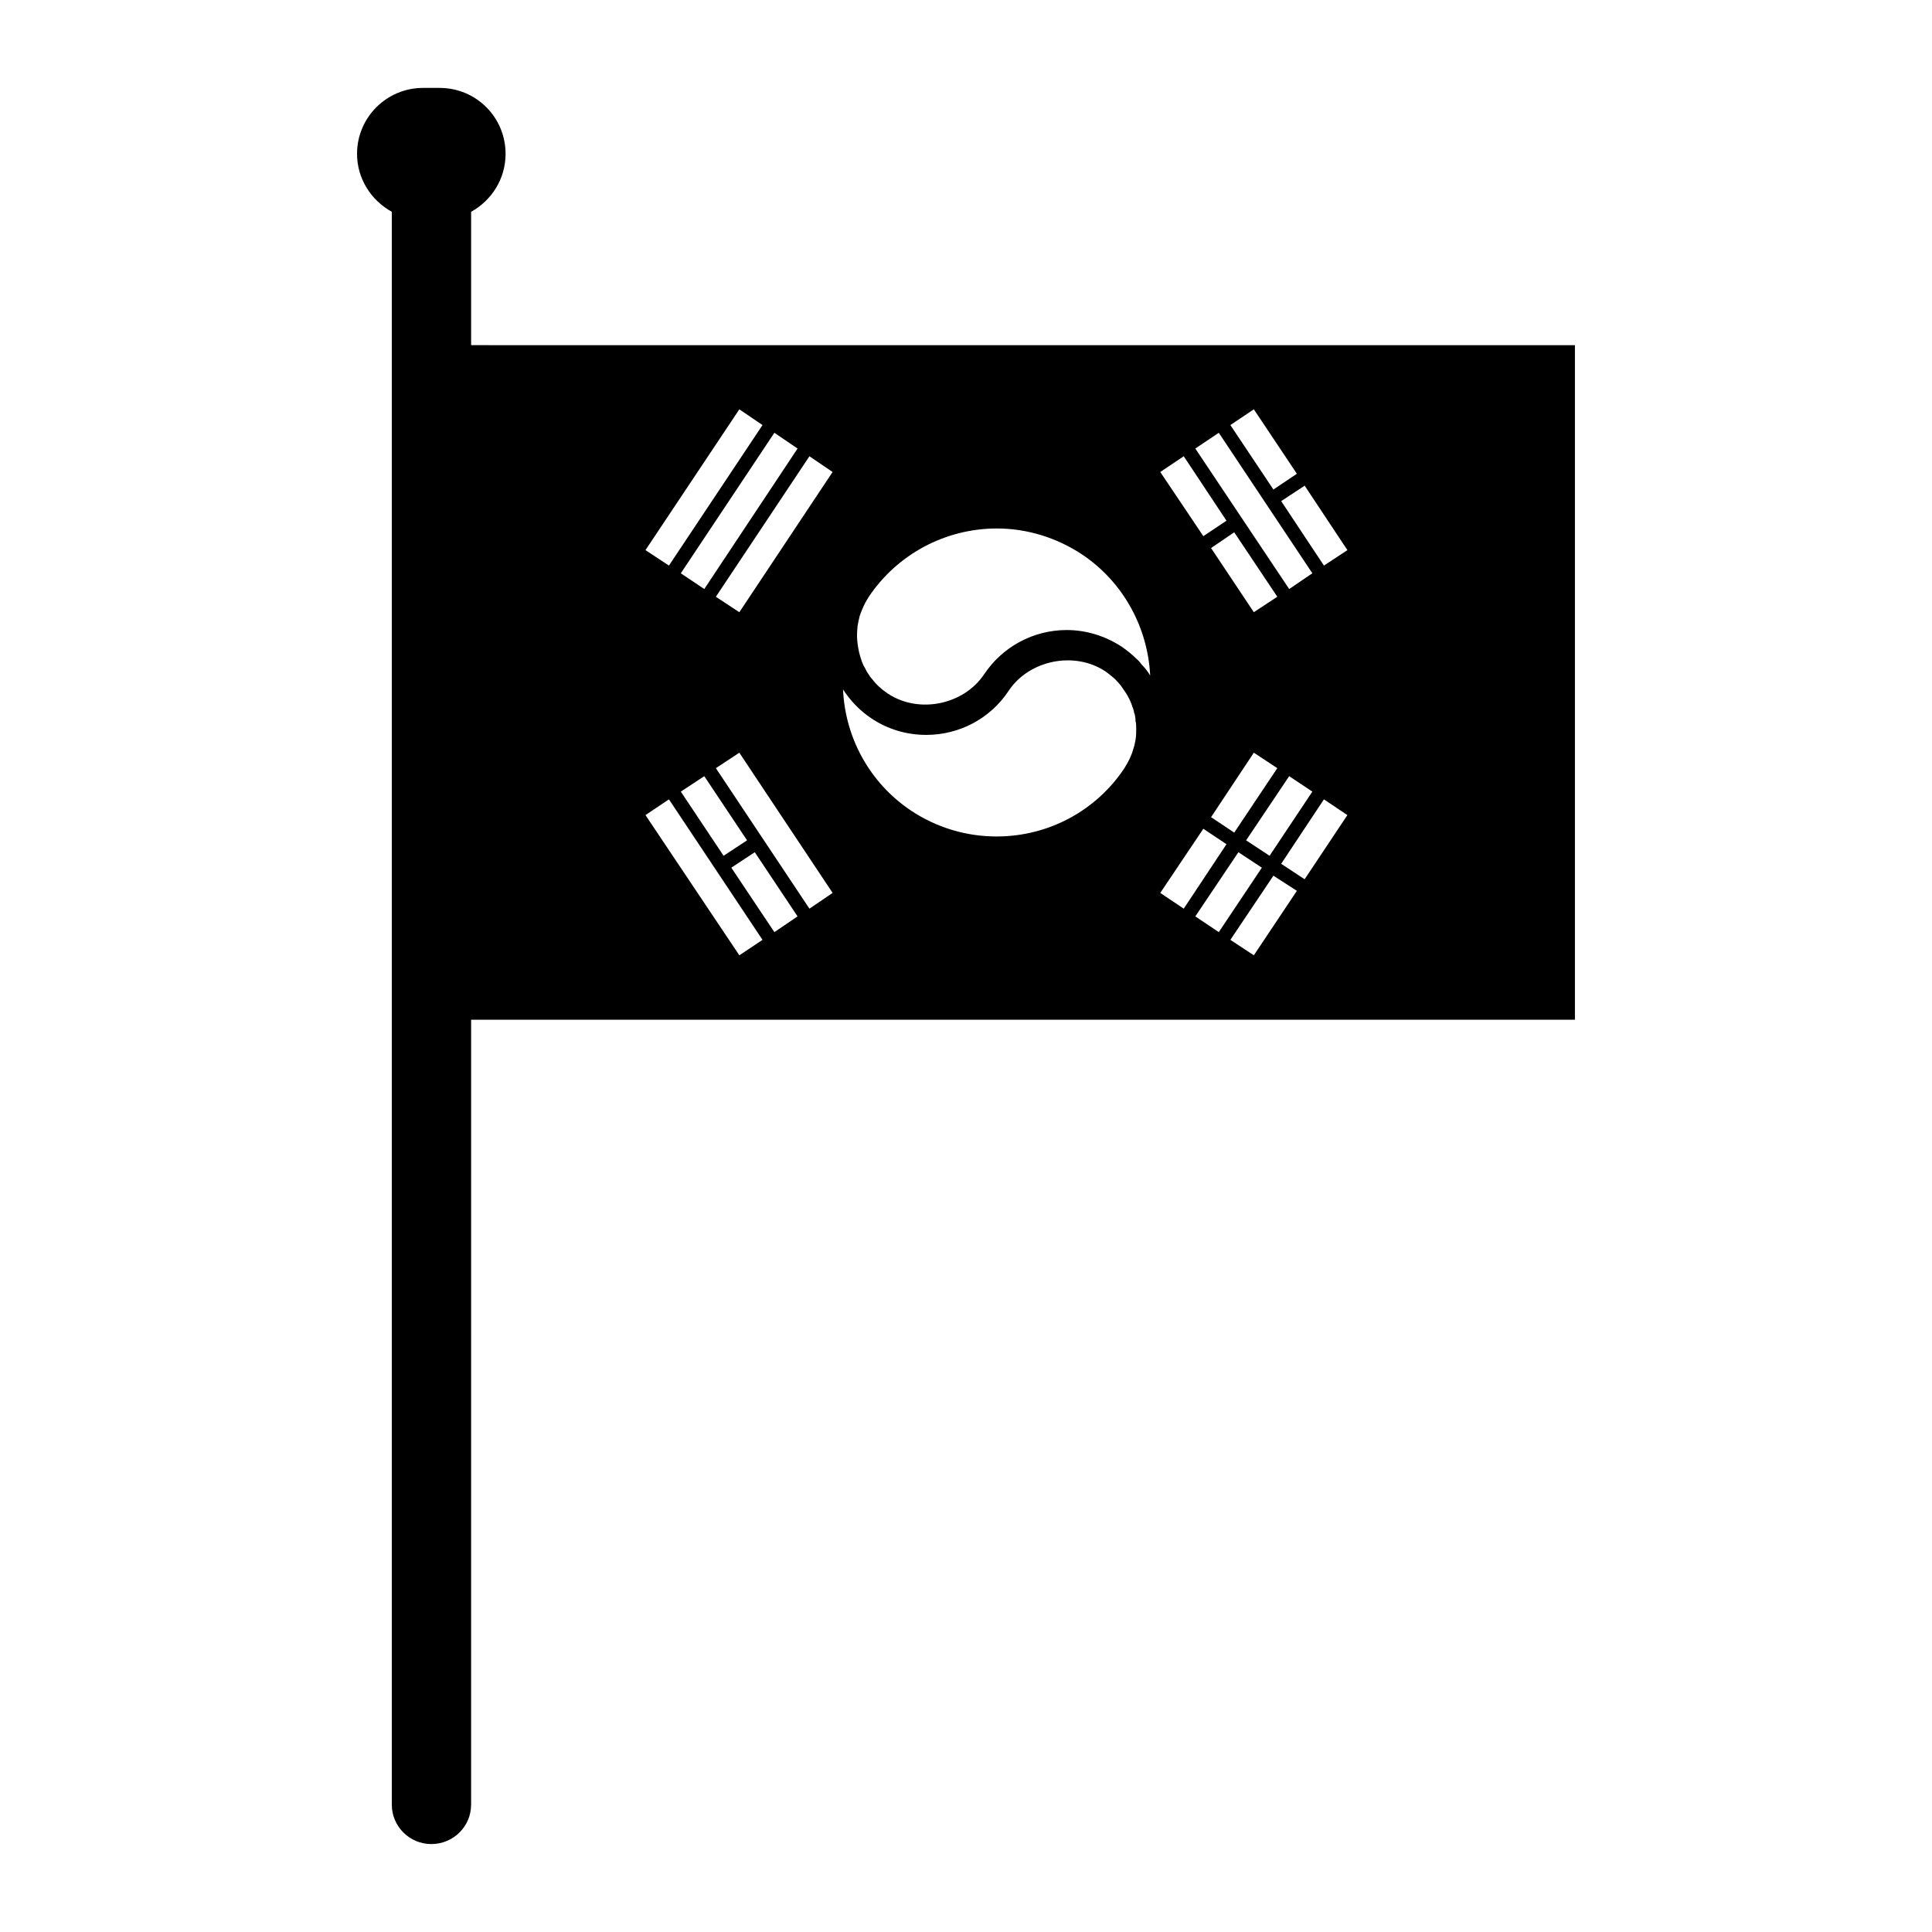 <?xml version="1.0" encoding="UTF-8"?>
<!-- Uploaded to: ICON Repo, www.iconrepo.com, Generator: ICON Repo Mixer Tools -->
<svg fill="#000000" width="800px" height="800px" version="1.1" viewBox="144 144 512 512" xmlns="http://www.w3.org/2000/svg">
 <path d="m268.85 235.47v-35.344c5.434-2.992 9.133-8.738 9.133-15.352 0-9.684-7.793-17.477-17.477-17.477h-4.41c-9.605 0-17.477 7.793-17.477 17.477 0 6.613 3.777 12.359 9.211 15.352v422.1c0 5.824 4.723 10.469 10.469 10.469 5.824 0 10.547-4.644 10.547-10.469l0.004-207.98h292.52v-178.77zm207.43 17.004 11.406 17.082-6.219 4.172-11.406-17.082zm-9.289 6.219 24.797 37.234-6.141 4.172-24.875-37.234zm9.289 84.781 6.219 4.094-11.414 17.082-6.141-4.094zm-11.336-54.238 6.141-4.172 11.414 17.082-6.219 4.094zm20.703 60.457 6.141 4.094-11.336 17.004-6.219-4.094zm-27.945-84.781 11.328 17.082-6.133 4.094-11.414-17.004zm-102.34-2.047-24.719 37.234-6.219-4.172 24.789-37.234zm-13.383 103.83-6.219 4.094-11.336-17.004 6.219-4.094zm-2.047-114.22 6.141 4.172-24.797 37.234-6.219-4.094zm0 144.69-24.875-37.156 6.219-4.172 24.797 37.234zm9.289-6.141-11.414-17.082 6.219-4.094 11.336 17.004zm9.289-6.219-24.797-37.234 6.219-4.094 24.719 37.156zm-18.578-78.562-6.219-4.094 24.797-37.234 6.133 4.172zm105.02 33.691c-0.156 0.867-0.316 1.73-0.629 2.598-0.473 1.73-1.258 3.305-2.203 4.801 0 0.078-0.078 0.078-0.078 0.156-7.559 11.414-20.23 18.184-33.93 18.184-8.109 0-15.91-2.363-22.672-6.848-11.18-7.477-17.484-19.602-18.027-32.117 1.883 2.914 4.41 5.59 7.469 7.637 4.336 2.914 9.367 4.41 14.57 4.41 8.816 0 17.004-4.328 21.883-11.73 5.422-8.109 17.398-10.547 25.586-5.117 0.789 0.551 1.488 1.102 2.195 1.73 0.48 0.395 0.867 0.867 1.258 1.258 0.551 0.629 1.023 1.258 1.418 1.891 0.402 0.551 0.797 1.18 1.109 1.73 0.473 0.867 0.859 1.73 1.172 2.676 0.234 0.551 0.402 1.102 0.48 1.73 0.156 0.234 0.156 0.473 0.234 0.707 0.078 0.473 0.156 0.945 0.156 1.496 0.164 0.629 0.164 1.34 0.164 2.047 0 0.953 0 1.82-0.156 2.762zm1.652-19.758c-0.395-0.551-0.789-1.023-1.34-1.496-1.18-1.18-2.519-2.281-4.016-3.305-4.328-2.832-9.367-4.41-14.57-4.41-8.816 0-16.996 4.41-21.875 11.73-5.434 8.109-17.32 10.547-25.504 5.117-1.652-1.102-3.07-2.363-4.172-3.856-0.395-0.395-0.707-0.867-0.945-1.258-0.395-0.551-0.707-1.102-0.945-1.652-0.395-0.629-0.707-1.34-0.938-2.047-0.234-0.707-0.48-1.418-0.629-2.125-0.164-0.789-0.316-1.496-0.402-2.281-0.078-0.707-0.156-1.418-0.156-2.125 0-0.867 0.078-1.73 0.156-2.598 0.164-0.867 0.316-1.73 0.551-2.598 0.234-0.707 0.48-1.34 0.789-2.047 0.402-0.945 0.867-1.891 1.496-2.832 0-0.078 0.078-0.078 0.078-0.156 7.559-11.336 20.309-18.184 34.008-18.184 8.031 0 15.824 2.441 22.516 6.848 11.18 7.477 17.477 19.602 18.105 32.117-0.633-1.031-1.34-1.977-2.207-2.844zm4.879 60.457 11.414-17.004 6.133 4.094-11.328 17.082zm9.289 6.219 11.414-17.004 6.219 4.094-11.414 17.082zm15.508 10.312-6.219-4.094 11.406-17.004 6.219 4.016zm13.461-20.152-6.219-4.094 11.328-17.082 6.219 4.172zm5.117-83.129-11.328-17.082 6.219-4.094 11.328 17.082z"/>
</svg>